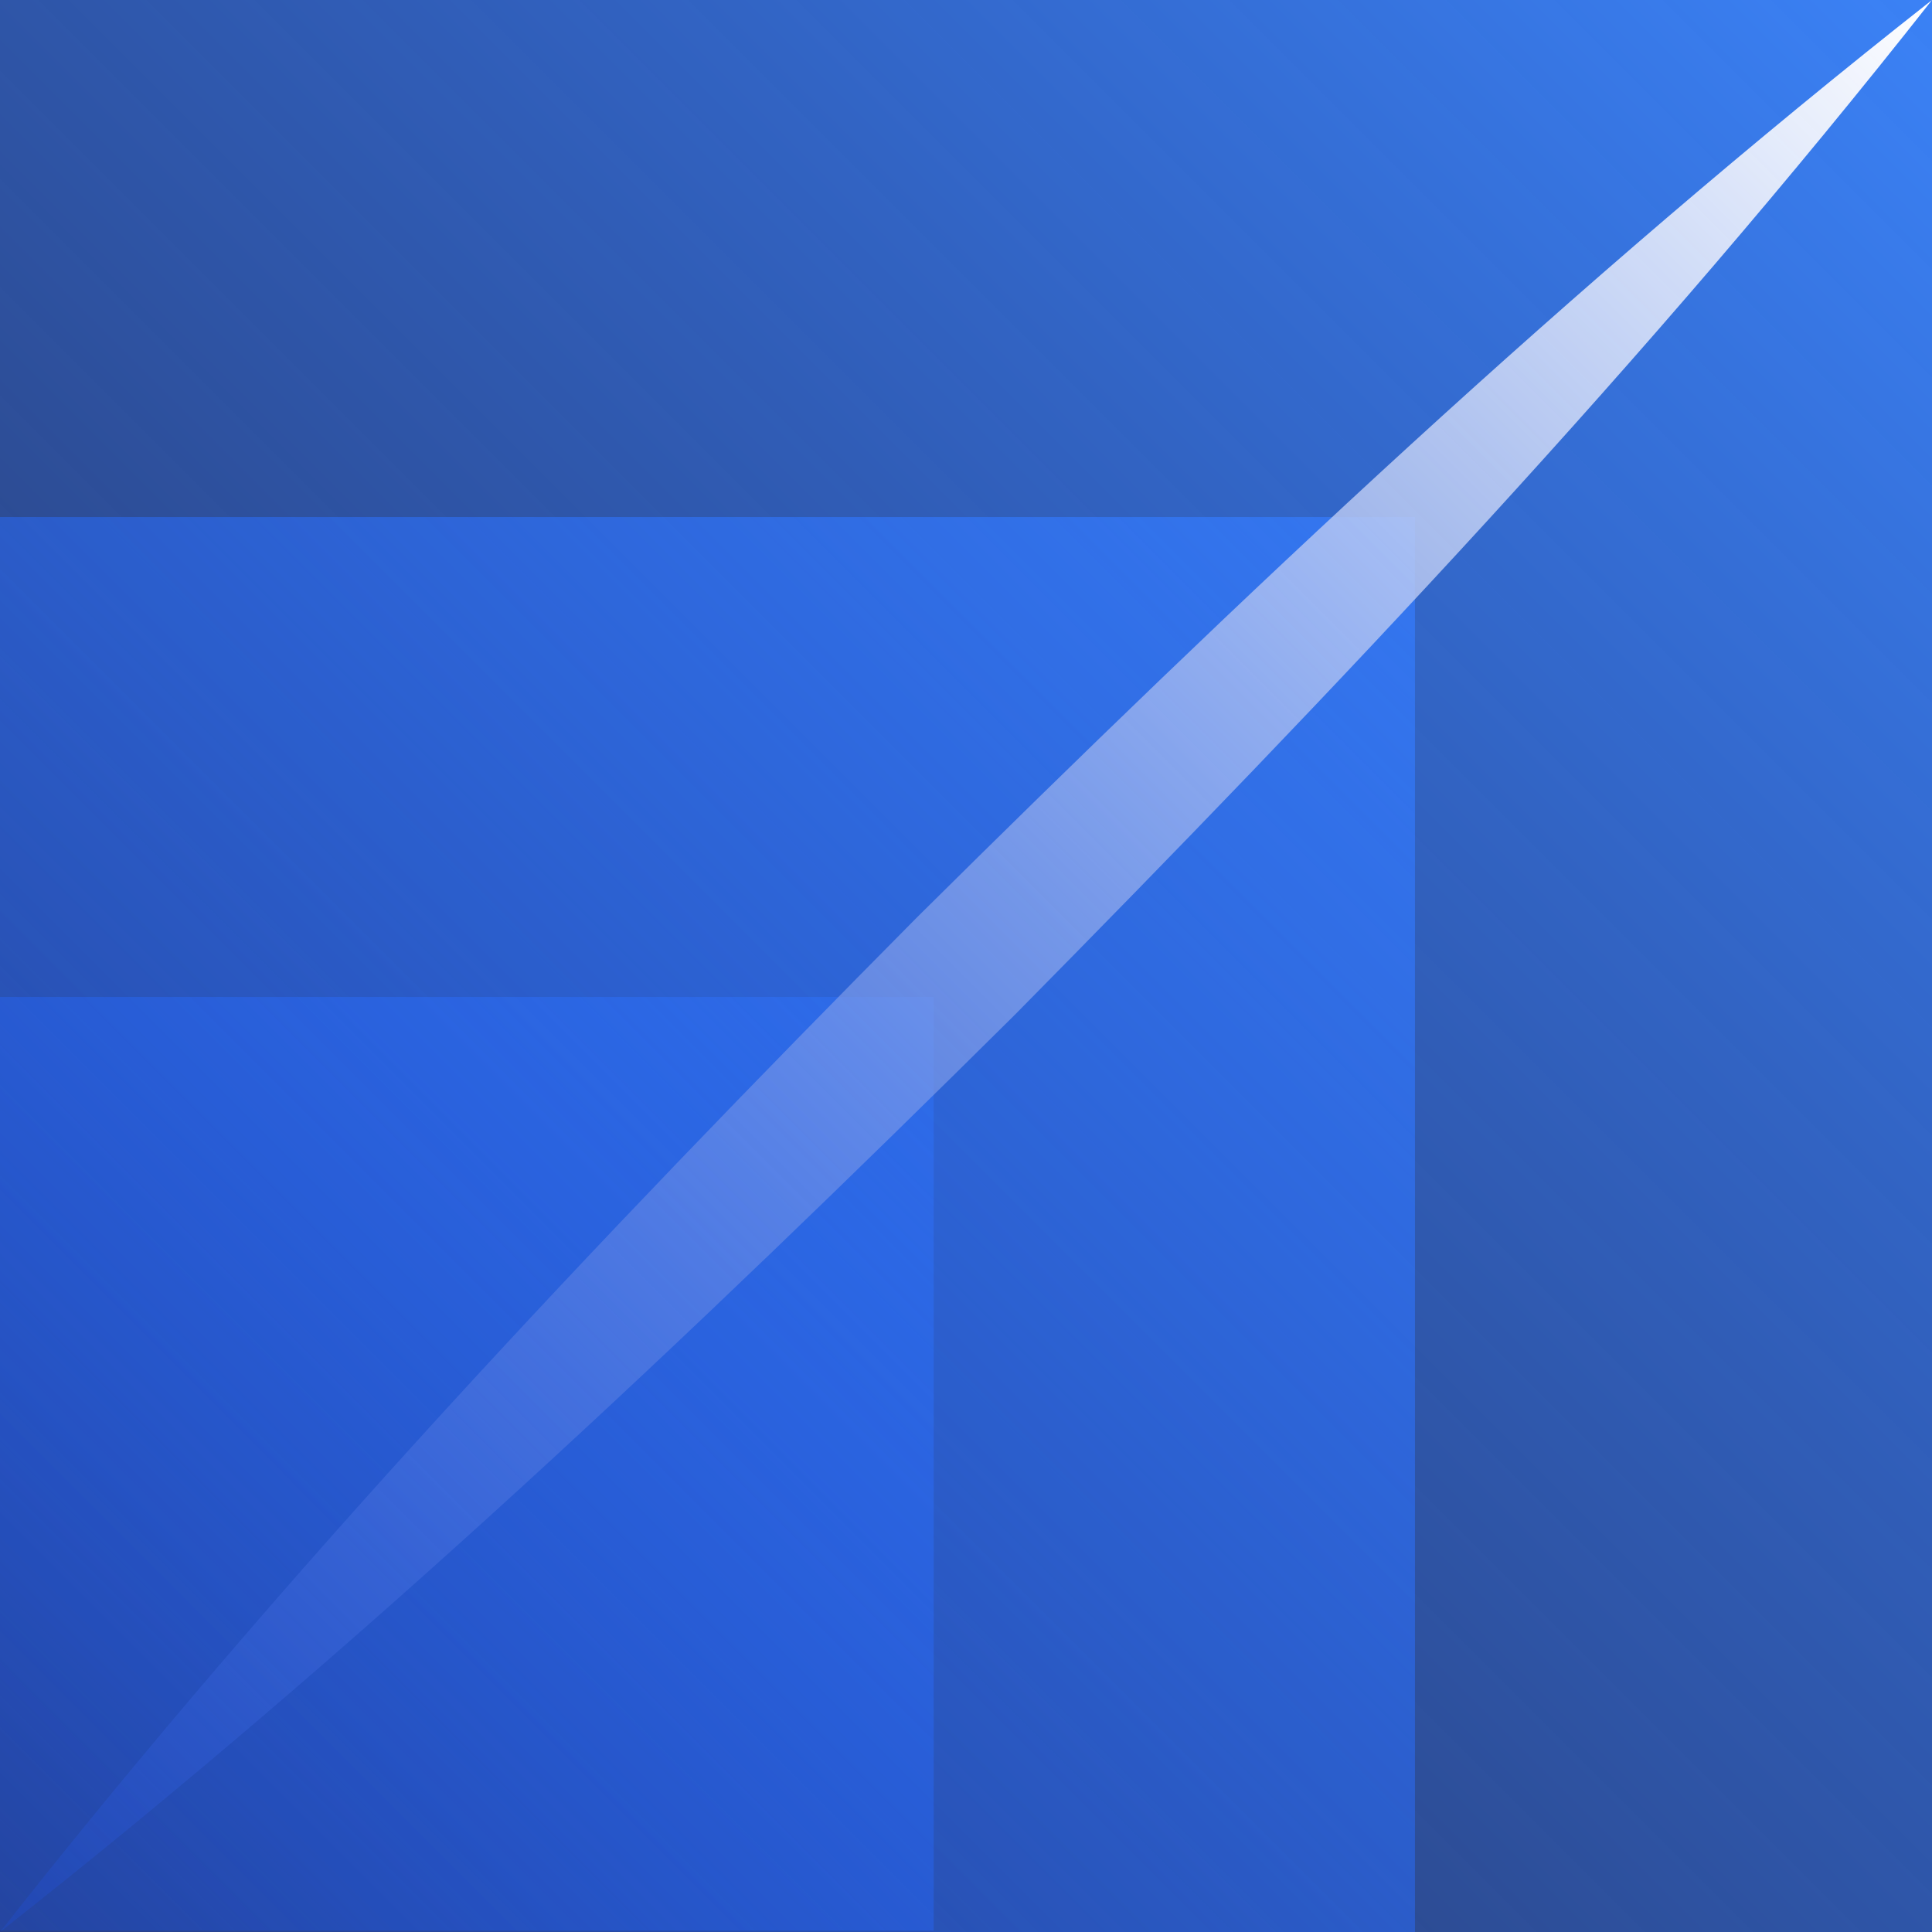 <?xml version="1.0" encoding="UTF-8"?><svg id="Layer_2" xmlns="http://www.w3.org/2000/svg" xmlns:xlink="http://www.w3.org/1999/xlink" viewBox="0 0 14.05 14.05"><rect x="0" y="0" width="14.05" height="14.05" fill="#333333" stroke="none"/><defs><style>.cls-1{fill:url(#linear-gradient-4);}.cls-2{fill:url(#linear-gradient-3);}.cls-3{fill:url(#linear-gradient-2);}.cls-4{fill:url(#linear-gradient);}</style><linearGradient id="linear-gradient" x1="3.02" y1="7.26" x2="9.82" y2="14.05" gradientTransform="translate(-3.02 21.3) scale(1 -1)" gradientUnits="userSpaceOnUse"><stop offset="0" stop-color="#3b82f6"/><stop offset="1" stop-color="#1d4ed8" stop-opacity=".3"/></linearGradient><linearGradient id="linear-gradient-2" x1="-.47" y1="3.76" x2="9.82" y2="14.05" gradientTransform="translate(.47 17.81) scale(1 -1)" xlink:href="#linear-gradient"/><linearGradient id="linear-gradient-3" x1="-4.23" y1="0" x2="9.82" y2="14.05" gradientTransform="translate(4.23 14.05) scale(1 -1)" xlink:href="#linear-gradient"/><linearGradient id="linear-gradient-4" x1="14.05" y1="0" x2="0" y2="14.05" gradientUnits="userSpaceOnUse"><stop offset="0" stop-color="#fff"/><stop offset="1" stop-color="#1d4ed8" stop-opacity=".3"/></linearGradient></defs><g id="Development"><rect class="cls-4" x="0" y="7.26" width="6.79" height="6.79" transform="translate(6.79 21.3) rotate(-180)"/><rect class="cls-3" x="0" y="3.76" width="10.29" height="10.29" transform="translate(10.29 17.81) rotate(-180)"/><rect class="cls-2" x="0" y="0" width="14.05" height="14.05" transform="translate(14.05 14.05) rotate(-180)"/><path class="cls-1" d="M14.05,0c-2.06,2.62-4.34,5.02-6.67,7.38C5.03,9.71,2.62,11.99,0,14.05c2.06-2.62,4.34-5.03,6.67-7.38C9.02,4.34,11.43,2.06,14.05,0Z"/></g></svg>